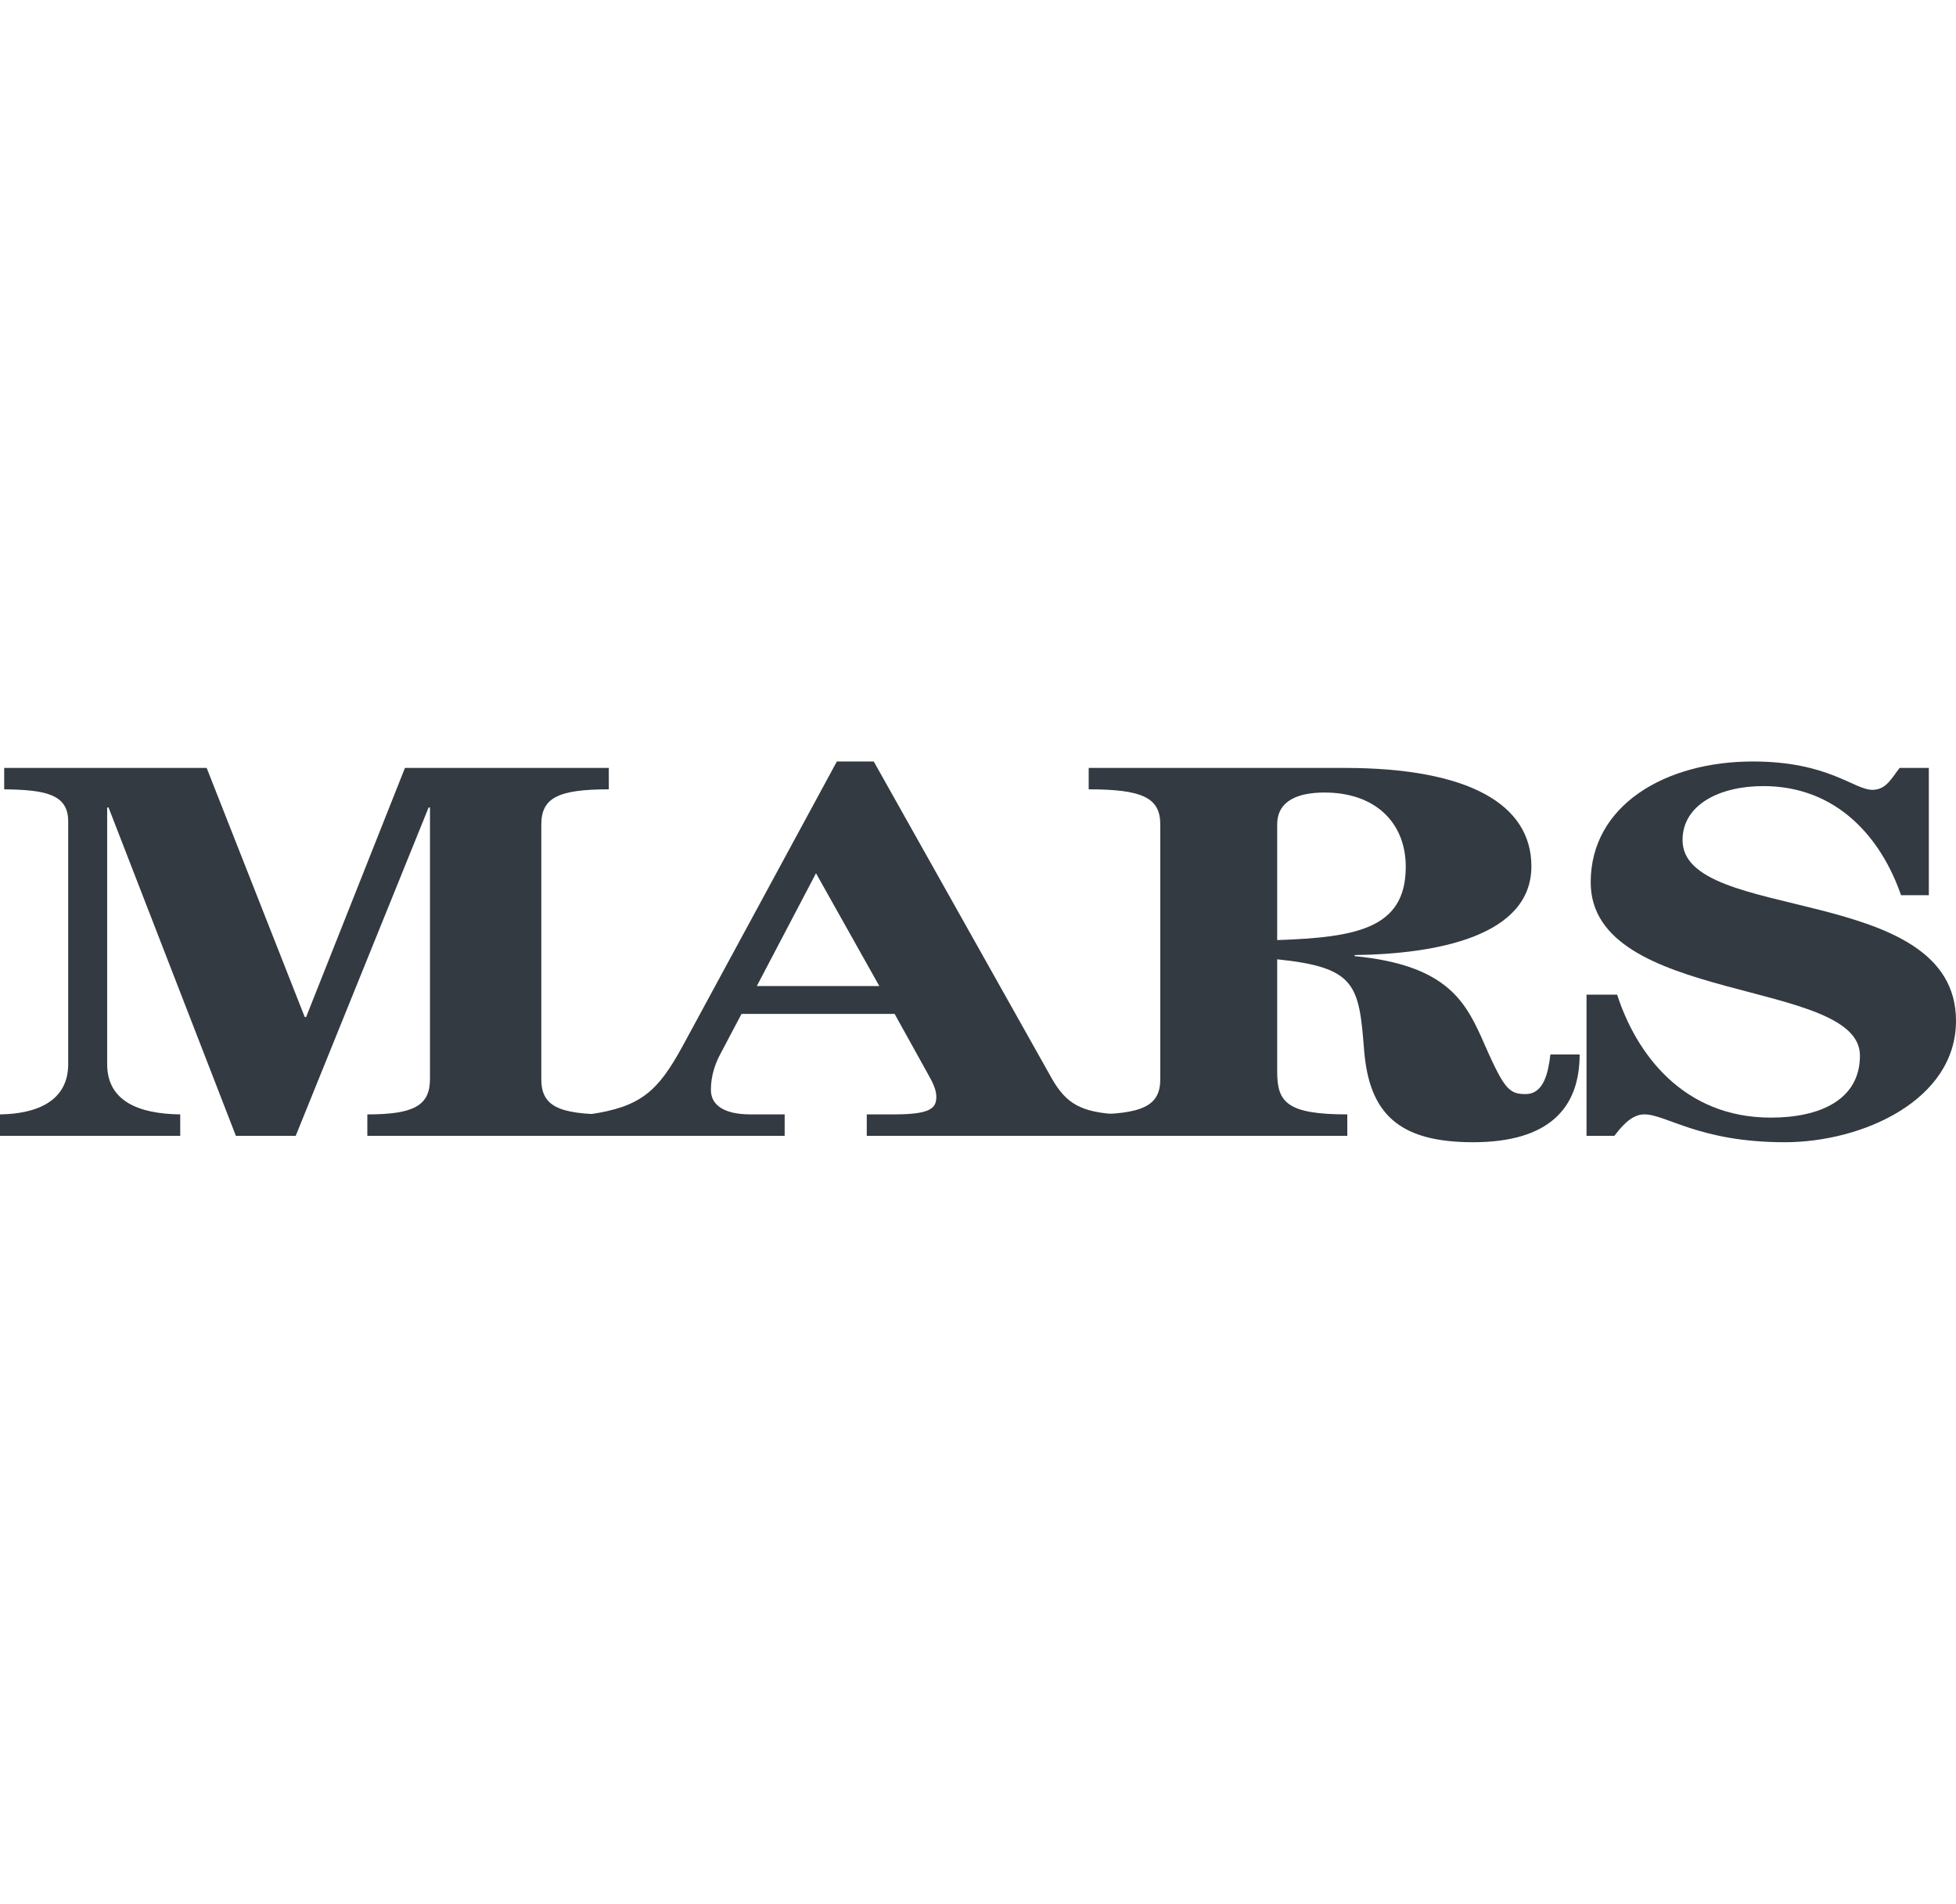 <svg width="113" height="110" viewBox="0 0 113 110" fill="none" xmlns="http://www.w3.org/2000/svg">
<path d="M0 65.629V64.392C2.131 64.362 3.94 63.621 3.94 61.487V47.461C3.94 45.884 2.613 45.638 0.242 45.609V44.372H11.939L17.605 58.767H17.685L23.394 44.372H35.171V45.609C32.238 45.609 31.272 46.101 31.272 47.647V62.353C31.272 63.898 32.238 64.392 35.171 64.392V65.629H21.222V64.392C23.876 64.392 24.84 63.898 24.84 62.353V46.659H24.761L17.084 65.629H13.627L6.271 46.659H6.191V61.487C6.191 63.621 7.999 64.362 10.412 64.392V65.629H0Z" fill="#333A41"/>
<path d="M47.141 50.458L43.722 56.976H50.799L47.141 50.458ZM34.037 65.629V64.391C37.051 63.96 38.015 63.032 39.423 60.469L48.346 44H50.477L60.767 62.322C61.611 63.806 62.495 64.269 64.585 64.391V65.629H50.074V64.391H51.682C53.772 64.391 54.092 64.023 54.092 63.373C54.092 62.972 53.893 62.569 53.652 62.136L51.682 58.584H42.839L41.552 61.024C41.353 61.426 41.069 62.106 41.069 62.972C41.069 63.836 41.793 64.391 43.361 64.391H45.331V65.629H34.037Z" fill="#333A41"/>
<path d="M73.784 54.32C78.386 54.165 81.212 53.641 81.212 50.088C81.212 47.525 79.44 45.794 76.525 45.794C75.05 45.794 73.784 46.224 73.784 47.646V54.32ZM91.257 60.931C91.257 63.991 89.527 66 85.096 66C80.788 66 79.1 64.33 78.806 60.684C78.511 56.915 78.341 55.895 73.784 55.431V61.922C73.784 63.681 74.332 64.392 77.835 64.392V65.63H62.895V64.392C66.018 64.392 67.031 63.898 67.031 62.353V47.646C67.031 46.101 66.018 45.609 62.895 45.609V44.372H77.666C84.843 44.372 88.47 46.473 88.47 50.056C88.47 54.104 82.983 55.124 78.258 55.185V55.248C83.408 55.742 84.59 57.751 85.557 59.882C86.868 62.879 87.12 63.218 88.132 63.218C89.189 63.218 89.442 61.983 89.568 60.931H91.257Z" fill="#333A41"/>
<path d="M91.655 57.473H93.424C94.51 60.84 97.202 64.578 102.306 64.578C105.082 64.578 107.451 63.587 107.451 60.993C107.451 56.514 91.896 58.059 91.896 50.983C91.896 46.534 96.199 44 101.261 44C105.644 44 107.092 45.638 108.175 45.638C108.98 45.638 109.3 44.928 109.745 44.37H111.43V51.726H109.825C108.658 48.358 106.087 45.422 101.866 45.422C99.332 45.422 97.202 46.502 97.202 48.543C97.202 53.364 113 50.983 113 58.985C113 63.587 107.574 66 103.111 66C98.167 66 96.278 64.391 94.99 64.391C94.188 64.391 93.584 65.228 93.263 65.63H91.655V57.473Z" fill="#333A41"/>
</svg>
